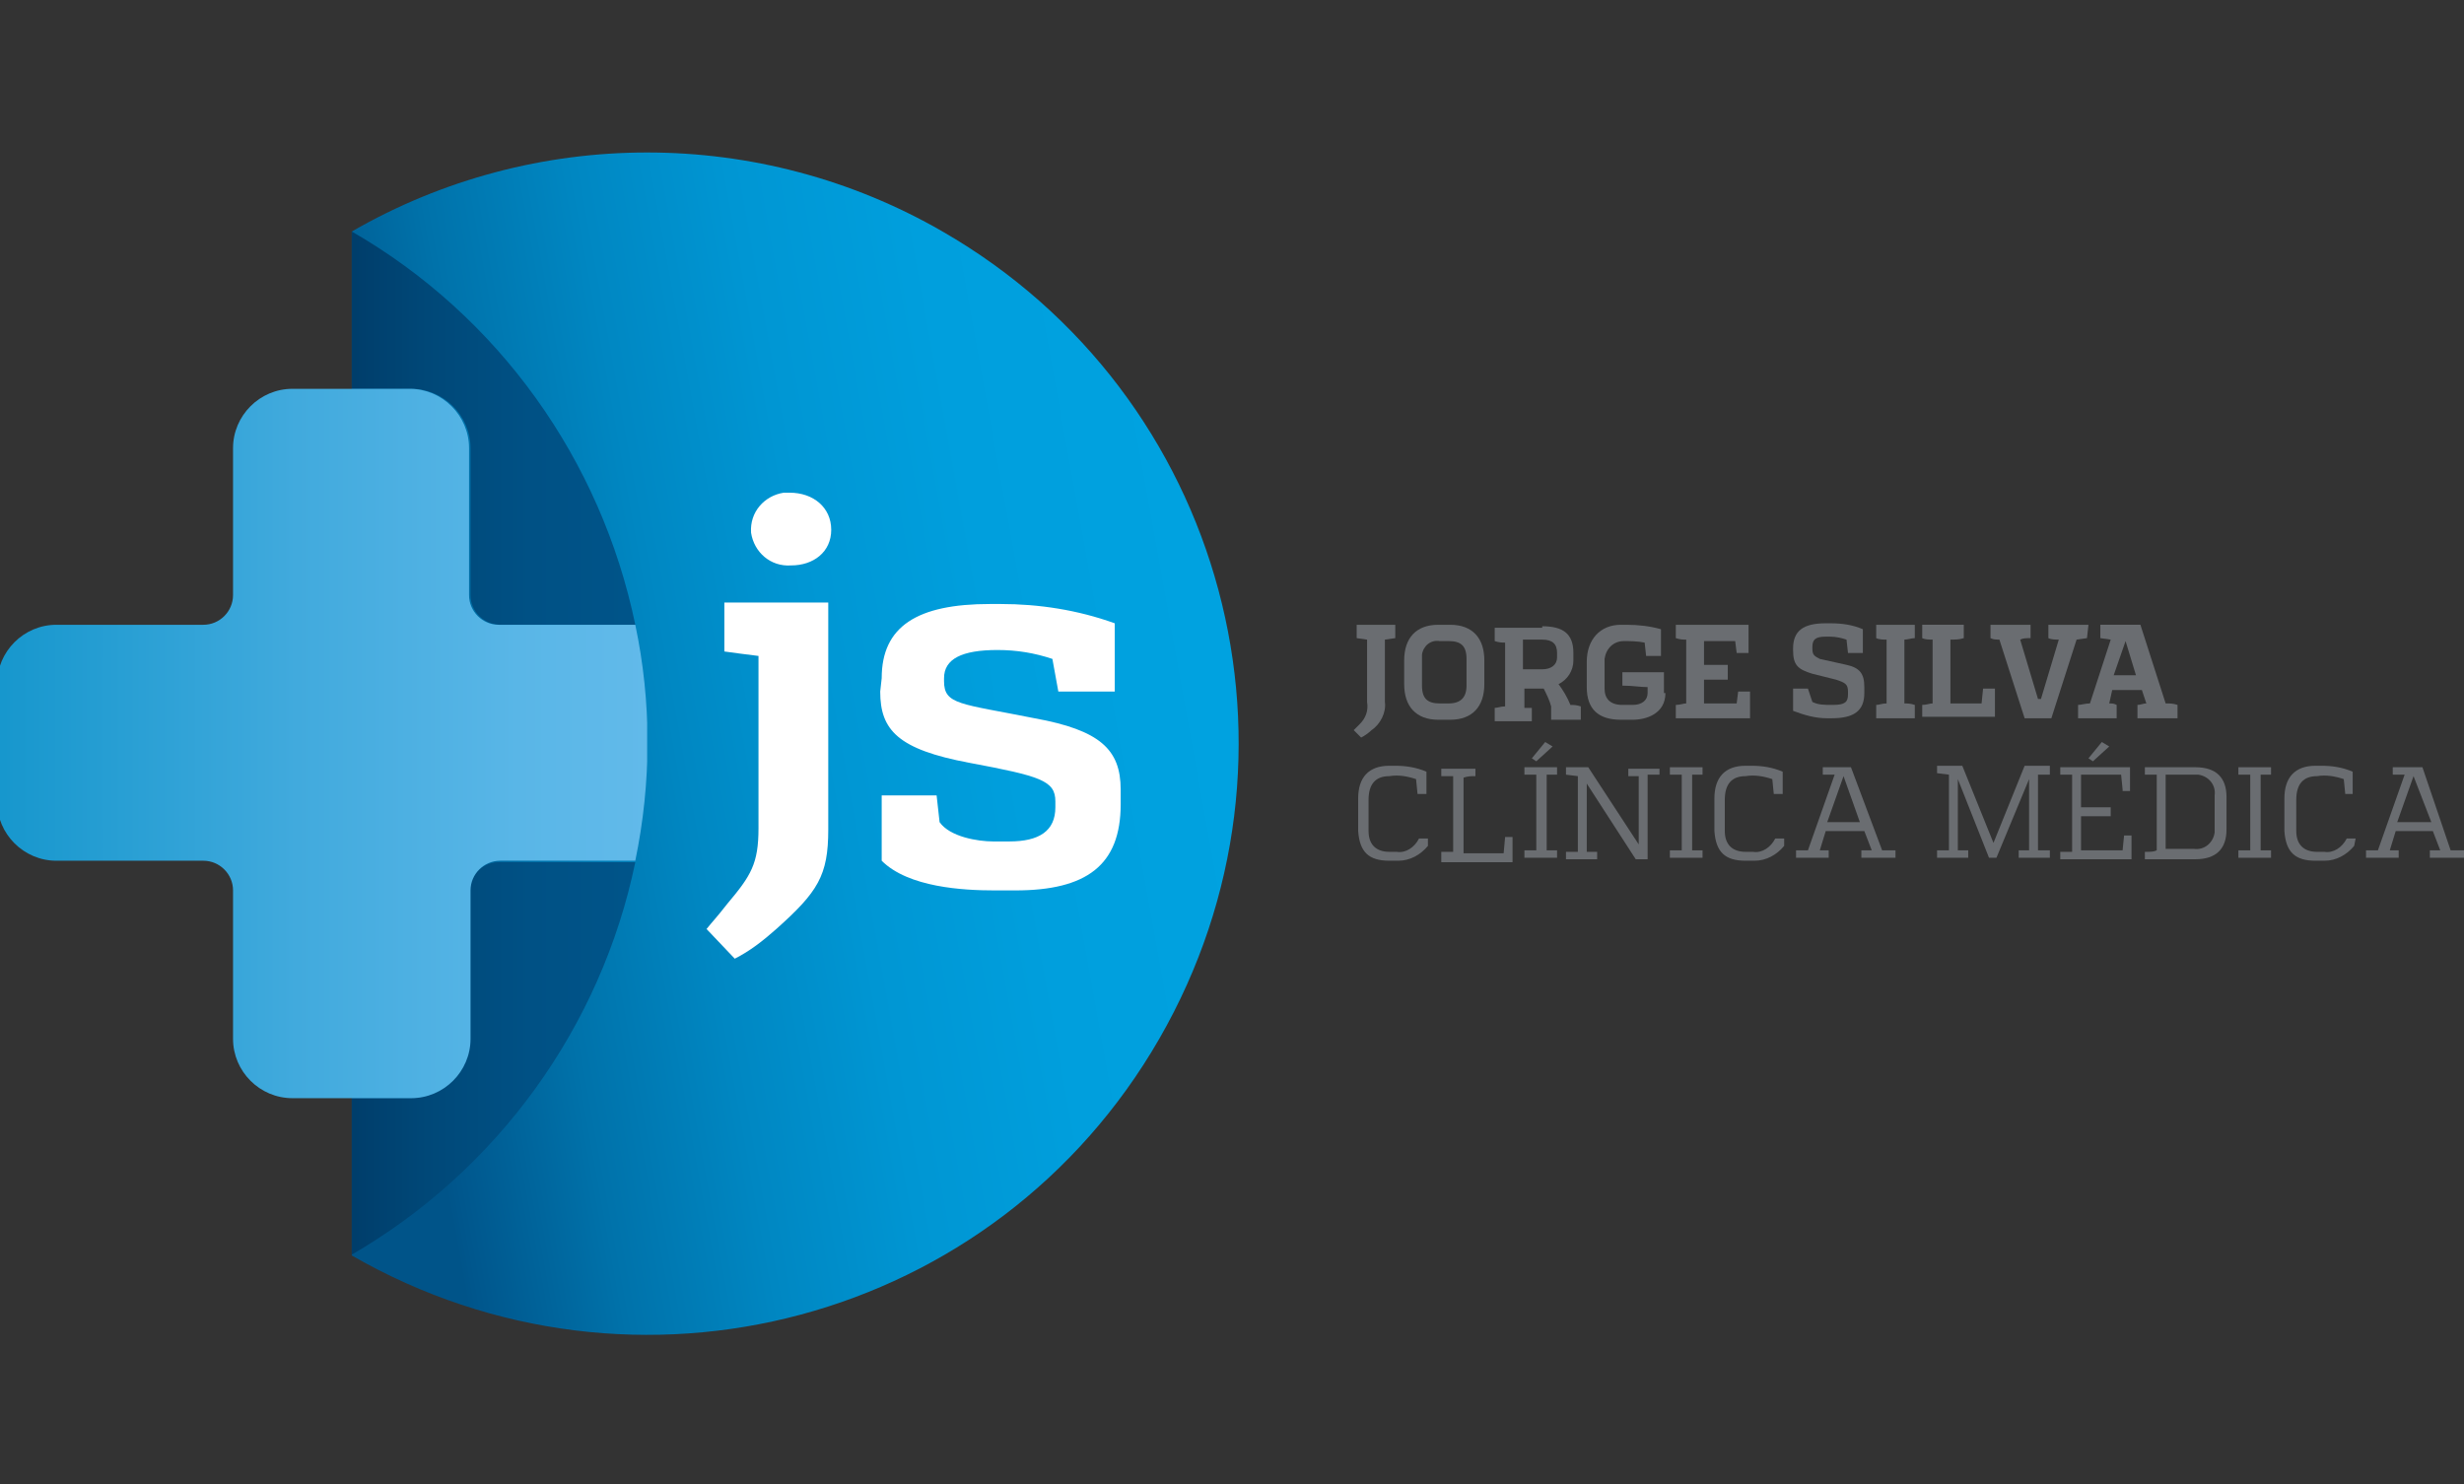 <?xml version="1.0" encoding="UTF-8"?> <svg xmlns="http://www.w3.org/2000/svg" xmlns:xlink="http://www.w3.org/1999/xlink" version="1.1" id="Layer_1" x="0px" y="0px" viewBox="0 0 166 100" style="enable-background:new 0 0 166 100;" xml:space="preserve"><rect x="0" y="0" width="166" height="100" fill="#333333" stroke="none"/> <style type="text/css"> .st0{fill:#6A6D71;} .st1{clip-path:url(#SVGID_2_);} .st2{fill:url(#SVGID_3_);} .st3{clip-path:url(#SVGID_5_);} .st4{fill:url(#SVGID_6_);} .st5{fill:#FFFFFF;} .st6{clip-path:url(#SVGID_8_);} .st7{fill:url(#SVGID_9_);} </style> <g id="Layer_2_1_"> <g id="Layer_1-2"> <path class="st0" d="M94,43l-0.7,0.1v4.2c0.1,0.7-0.3,1.5-0.9,1.9c-0.2,0.2-0.5,0.4-0.7,0.5l-0.5-0.5c0.1-0.1,0.2-0.2,0.4-0.4 c0.4-0.4,0.6-0.9,0.5-1.5v-4.2L91.4,43v-0.9H94L94,43z"></path> <path class="st0" d="M96.9,48.5c-1.5,0-2.3-0.9-2.3-2.4v-1.6c0-1.5,0.8-2.4,2.3-2.4h0.8c1.5,0,2.3,0.9,2.3,2.4v1.6 c0,1.5-0.8,2.4-2.3,2.4H96.9z M97.6,47.4c0.8,0,1.2-0.4,1.2-1.2v-1.8c0-0.9-0.4-1.2-1.2-1.2H97c-0.6-0.1-1.1,0.3-1.2,0.9 c0,0.1,0,0.2,0,0.3v1.8c0,0.9,0.4,1.2,1.2,1.2L97.6,47.4z"></path> <path class="st0" d="M103.9,42.2c1.4,0,2.1,0.5,2.1,1.8v0.5c0,0.7-0.4,1.3-1,1.6c0.3,0.4,0.6,0.9,0.8,1.4c0.2,0,0.4,0,0.7,0.1v0.9 h-2v-0.9c-0.1-0.4-0.3-0.8-0.5-1.2h-1.3v1.3c0.2,0,0.4,0,0.5,0v0.9h-2.5v-0.9c0.2,0,0.4-0.1,0.7-0.1v-4.3c-0.2,0-0.4,0-0.7-0.1 v-0.9H103.9z M103.9,45.1c0.6,0,1-0.3,1-0.8V44c0-0.6-0.3-0.9-1-0.9h-1.3v2L103.9,45.1z"></path> <path class="st0" d="M112.2,46.7c0,1.4-1.3,1.8-2.2,1.8h-0.8c-1.5,0-2.3-0.7-2.3-2.2v-1.7c0-1.5,0.9-2.5,2.3-2.5h0.4 c0.8,0,1.6,0.1,2.3,0.3v1.8h-1l-0.1-0.9c-0.5-0.1-1-0.1-1.4-0.1c-0.7,0-1.2,0.5-1.3,1.2c0,0.1,0,0.1,0,0.2v1.8 c0,0.7,0.4,1.1,1.2,1.1h0.7c0.6,0,1-0.3,1-0.8v-0.4c-0.5,0-1-0.1-1.7-0.1v-0.9h2.8V46.7z"></path> <path class="st0" d="M117.8,44h-0.8l-0.1-0.8h-2.1v1.6h1.6v1h-1.6v1.6h2.2l0.1-0.8h0.8v1.8h-5v-0.9c0.3,0,0.5-0.1,0.7-0.1v-4.3 c-0.2,0-0.4,0-0.7-0.1v-0.9h4.9L117.8,44z"></path> <path class="st0" d="M122.1,47.3c0.4,0.2,0.8,0.2,1.3,0.2h0.1c0.8,0,1-0.2,1-0.7v-0.2c0-0.5-0.2-0.6-0.8-0.8l-1.6-0.4 c-1-0.3-1.3-0.6-1.3-1.6v-0.1c0-1.2,0.7-1.7,2.2-1.7h0.3c0.8,0,1.5,0.1,2.2,0.4v1.6h-1l-0.1-0.9c-0.3-0.1-0.7-0.2-1.1-0.2h-0.3 c-0.7,0-0.9,0.2-0.9,0.7v0.1c0,0.4,0.1,0.5,0.5,0.7l1.8,0.4c0.9,0.2,1.2,0.6,1.2,1.5v0.4c0,1.2-0.7,1.7-2.2,1.7h-0.3 c-0.8,0-1.5-0.2-2.3-0.5v-1.5h1L122.1,47.3z"></path> <path class="st0" d="M129,43c-0.2,0-0.5,0.1-0.7,0.1v4.3c0.2,0,0.4,0,0.7,0.1v0.9h-2.6v-0.9c0.2,0,0.4-0.1,0.7-0.1v-4.3 c-0.2,0-0.5,0-0.7-0.1v-0.9h2.6L129,43z"></path> <path class="st0" d="M129.5,48.4v-0.9c0.3,0,0.5-0.1,0.7-0.1v-4.3c-0.2,0-0.5,0-0.7-0.1v-0.9h2.8V43c-0.3,0.1-0.6,0.1-0.9,0.1v4.3 h2.1l0.1-1h0.8v1.9H129.5z"></path> <path class="st0" d="M140.6,43l-0.7,0.1l-1.7,5.3h-1.8l-1.7-5.3c-0.2,0-0.4,0-0.6-0.1v-0.9h2.7V43c-0.3,0-0.5,0-0.7,0.1l1.2,4h0.2 l1.2-4c-0.2,0-0.5,0-0.7-0.1v-0.9h2.7L140.6,43z"></path> <path class="st0" d="M145.9,47.4c0.3,0,0.5,0,0.8,0.1v0.9H144v-0.9c0.2,0,0.4-0.1,0.6-0.1l-0.3-0.9h-2l-0.2,0.9 c0.2,0,0.3,0,0.5,0.1v0.9H140v-0.9c0.2,0,0.5-0.1,0.8-0.1l1.4-4.3l-0.7-0.1v-0.9h2.7L145.9,47.4z M143.2,43.2l-0.8,2.3h1.5 L143.2,43.2L143.2,43.2z"></path> <path class="st0" d="M96.2,57c-0.5,0.6-1.2,1-2,1h-0.6c-1.4,0-2-0.6-2.1-2v-2.2c0-1.4,0.7-2.2,2.1-2.2H94c0.7,0,1.4,0.1,2.1,0.4 v1.5h-0.6l-0.1-1c-0.6-0.2-1.2-0.3-1.8-0.2c-0.9,0-1.4,0.5-1.4,1.6V56c0,0.9,0.5,1.4,1.4,1.4h0.5c0.6,0.1,1.2-0.3,1.5-0.9h0.6 L96.2,57z"></path> <path class="st0" d="M97.1,57.9v-0.5l0.8,0v-5.1c-0.3,0-0.5,0-0.8,0v-0.5h2.3v0.5c-0.3,0-0.5,0-0.8,0.1v5.1h2.7l0.1-1.1h0.5v1.7 H97.1z"></path> <path class="st0" d="M104.9,52.2l-0.7,0v5.1l0.7,0v0.5h-2.2v-0.5l0.8,0v-5.1l-0.8,0v-0.5h2.2L104.9,52.2z M104.6,50.3l-1.1,1 l-0.3-0.2l0.9-1.1l0.5,0.3L104.6,50.3z"></path> <path class="st0" d="M111.8,52.2l-0.8,0v5.7h-0.8l-3.3-5.1v4.6h0.7v0.5h-2.1v-0.5l0.8,0v-5.1l-0.8-0.1v-0.5h1.5l3.4,5.2v-4.6h-0.7 v-0.5h2.1V52.2z"></path> <path class="st0" d="M114.7,52.2l-0.7,0v5.1l0.7,0v0.5h-2.2v-0.5l0.8,0v-5.1l-0.8,0v-0.5h2.2L114.7,52.2z"></path> <path class="st0" d="M120.2,57c-0.5,0.6-1.2,1-2,1h-0.6c-1.4,0-2-0.6-2.1-2v-2.2c0-1.4,0.7-2.2,2.1-2.2h0.4c0.7,0,1.4,0.1,2.1,0.4 v1.5h-0.6l-0.1-1c-0.6-0.2-1.2-0.3-1.8-0.2c-0.9,0-1.4,0.5-1.4,1.6V56c0,0.9,0.5,1.4,1.4,1.4h0.5c0.6,0.1,1.2-0.3,1.5-0.9h0.6 L120.2,57z"></path> <path class="st0" d="M126.8,57.3c0.3,0,0.6,0,0.9,0v0.5h-2.3v-0.5c0.2,0,0.5,0,0.7,0l-0.5-1.3H123l-0.4,1.3c0.2,0,0.4,0,0.6,0v0.5 H121v-0.5c0.3,0,0.6,0,0.8,0l1.8-5.1l-0.8,0v-0.5h1.9L126.8,57.3z M124.2,52.3l-1.1,3.1h2.2L124.2,52.3L124.2,52.3z"></path> <path class="st0" d="M138.1,52.2c-0.4,0-0.6,0-0.8,0v5.1l0.8,0v0.5h-2.1v-0.5h0.7v-4.8l-2.2,5.3h-0.5l-2.1-5.3v4.8l0.7,0v0.5h-2.1 v-0.5l0.8,0v-5.1l-0.8-0.1v-0.5h1.7l2.1,5.2l0,0l2.1-5.2h1.7L138.1,52.2z"></path> <path class="st0" d="M143,53.2l-0.1-1h-2.7v2.2h2v0.6h-2v2.3h2.8l0.1-1h0.5v1.6h-4.8v-0.5c0.4,0,0.6,0,0.8,0v-5.2l-0.8,0v-0.5h4.7 v1.6H143z M142.1,50.3l-1.1,1l-0.3-0.2l0.9-1.1l0.5,0.3L142.1,50.3z"></path> <path class="st0" d="M147.9,51.7c1.4,0,2.1,0.7,2.1,2v2.2c0,1.3-0.7,2-2.1,2h-3.4v-0.5c0.4,0,0.6,0,0.8-0.1v-5.1 c-0.2,0-0.4,0-0.8,0v-0.5H147.9z M149.2,53.6c0.1-0.7-0.4-1.3-1.1-1.4c-0.1,0-0.2,0-0.3,0h-1.9v5h1.9c0.7,0.1,1.3-0.4,1.4-1.1 c0-0.1,0-0.2,0-0.3L149.2,53.6z"></path> <path class="st0" d="M153,52.2l-0.7,0v5.1l0.7,0v0.5h-2.2v-0.5l0.8,0v-5.1l-0.8,0v-0.5h2.2L153,52.2z"></path> <path class="st0" d="M158.6,57c-0.5,0.6-1.2,1-2,1H156c-1.4,0-2-0.6-2.1-2v-2.2c0-1.4,0.7-2.2,2.1-2.2h0.4c0.7,0,1.4,0.1,2.1,0.4 v1.5H158l-0.1-1c-0.6-0.2-1.2-0.3-1.8-0.2c-0.9,0-1.4,0.5-1.4,1.6V56c0,0.9,0.5,1.4,1.4,1.4h0.5c0.6,0.1,1.2-0.3,1.5-0.9h0.6 L158.6,57z"></path> <path class="st0" d="M165.1,57.3c0.3,0,0.6,0,0.9,0v0.5h-2.3v-0.5c0.2,0,0.5,0,0.7,0l-0.5-1.3h-2.5l-0.4,1.3c0.2,0,0.4,0,0.6,0 v0.5h-2.2v-0.5c0.3,0,0.6,0,0.8,0l1.8-5.1l-0.8,0v-0.5h2L165.1,57.3z M162.6,52.3l-1.1,3.1h2.3L162.6,52.3L162.6,52.3z"></path> <g> <defs> <path id="SVGID_1_" d="M23.7,15.6v69c19.1,11,43.4,4.5,54.4-14.6s4.5-43.4-14.6-54.4C51.2,8.5,36,8.5,23.7,15.6"></path> </defs> <clipPath id="SVGID_2_"> <use xlink:href="#SVGID_1_" style="overflow:visible;"></use> </clipPath> <g class="st1"> <linearGradient id="SVGID_3_" gradientUnits="userSpaceOnUse" x1="-587.546" y1="-520.904" x2="-586.879" y2="-520.904" gradientTransform="matrix(85.038 -14.995 14.995 85.038 57799.629 35541.855)"> <stop offset="0" style="stop-color:#005489"></stop> <stop offset="1.000000e-02" style="stop-color:#00568C"></stop> <stop offset="0.18" style="stop-color:#0072AA"></stop> <stop offset="0.36" style="stop-color:#0087C2"></stop> <stop offset="0.54" style="stop-color:#0096D3"></stop> <stop offset="0.75" style="stop-color:#009FDD"></stop> <stop offset="1" style="stop-color:#00A2E0"></stop> </linearGradient> <polygon class="st2" points="10.1,12.7 81.6,0 97,87.5 25.5,100.1 "></polygon> </g> </g> <g> <defs> <path id="SVGID_4_" d="M33.6,58.1c-1.1,0-2,0.9-2,2V70c0,2.2-1.8,4-4,4h-4v10.6c9.9-5.7,16.9-15.4,19.2-26.5H33.6z M23.7,26.2h4 c2.2,0,4,1.8,4,4v9.9c0,1.1,0.9,2,2,2h9.1C40.5,31,33.6,21.3,23.7,15.6V26.2z"></path> </defs> <clipPath id="SVGID_5_"> <use xlink:href="#SVGID_4_" style="overflow:visible;"></use> </clipPath> <g class="st3"> <linearGradient id="SVGID_6_" gradientUnits="userSpaceOnUse" x1="-579.478" y1="-516.331" x2="-578.812" y2="-516.331" gradientTransform="matrix(28.68 0 0 28.68 16642.789 14858.475)"> <stop offset="0" style="stop-color:#003D6A"></stop> <stop offset="0.28" style="stop-color:#004878"></stop> <stop offset="0.64" style="stop-color:#005185"></stop> <stop offset="1" style="stop-color:#005489"></stop> </linearGradient> <rect x="23.7" y="15.6" class="st4" width="19.1" height="69"></rect> </g> </g> <path class="st5" d="M55.8,55.9c0,3.1-0.7,4.2-3.5,6.7c-0.9,0.8-1.8,1.5-2.8,2l-1.9-2c0.4-0.5,0.7-0.8,1.4-1.7 c1.6-1.9,2.1-2.7,2.1-5.1V44.2c-0.8-0.1-1.6-0.2-2.3-0.3v-3.3h7V55.9z M56,35.7c0,1.5-1.2,2.4-2.7,2.4c-1.4,0.1-2.5-0.9-2.7-2.2 c-0.1-1.4,0.9-2.5,2.2-2.7c0.1,0,0.3,0,0.4,0C54.8,33.2,56,34.2,56,35.7"></path> <path class="st5" d="M59.4,45.7c0-3.5,2.4-5,7.3-5h0.7c2.6,0,5.2,0.4,7.7,1.3v4.6h-3.8l-0.4-2.2c-1.2-0.4-2.4-0.6-3.7-0.6 c-2.4,0-3.6,0.6-3.6,1.9v0.2c0,1.6,1.1,1.5,6.1,2.5c4.4,0.8,5.8,2.1,5.8,4.8v1c0,4.1-2.3,5.8-7.1,5.8H67c-2.1,0-5.8-0.2-7.6-2 v-4.4h3.7l0.2,1.8c0.7,1,2.6,1.3,3.6,1.3H68c2,0,3.1-0.7,3.1-2.3v-0.4c0-1.4-1-1.7-5.8-2.6c-4.8-0.9-6-2.2-6-4.8L59.4,45.7z"></path> <g> <defs> <path id="SVGID_7_" d="M23.7,26.2h-4c-2.2,0-4,1.8-4,4v9.9c0,1.1-0.9,2-2,2H3.8c-2.2,0-4,1.8-4,4v7.9c0,2.2,1.8,4,4,4h9.9 c1.1,0,2,0.9,2,2V70c0,2.2,1.8,4,4,4h8c2.2,0,4-1.8,4-4V60c0-1.1,0.9-2,2-2h9.1c1.1-5.3,1.1-10.7,0-15.9h-9.2c-1.1,0-2-0.9-2-2 v-9.9c0-2.2-1.8-4-4-4L23.7,26.2z"></path> </defs> <clipPath id="SVGID_8_"> <use xlink:href="#SVGID_7_" style="overflow:visible;"></use> </clipPath> <g class="st6"> <linearGradient id="SVGID_9_" gradientUnits="userSpaceOnUse" x1="-585.68" y1="-520.773" x2="-585.014" y2="-520.773" gradientTransform="matrix(65.72 0 0 65.72 38491.309 34275.324)"> <stop offset="0" style="stop-color:#1797CD"></stop> <stop offset="2.000000e-02" style="stop-color:#1998CE"></stop> <stop offset="0.45" style="stop-color:#41AADD"></stop> <stop offset="0.79" style="stop-color:#59B6E7"></stop> <stop offset="1" style="stop-color:#62BAEA"></stop> </linearGradient> <rect x="-0.2" y="26.2" class="st7" width="43.8" height="47.8"></rect> </g> </g> </g> </g> </svg> 